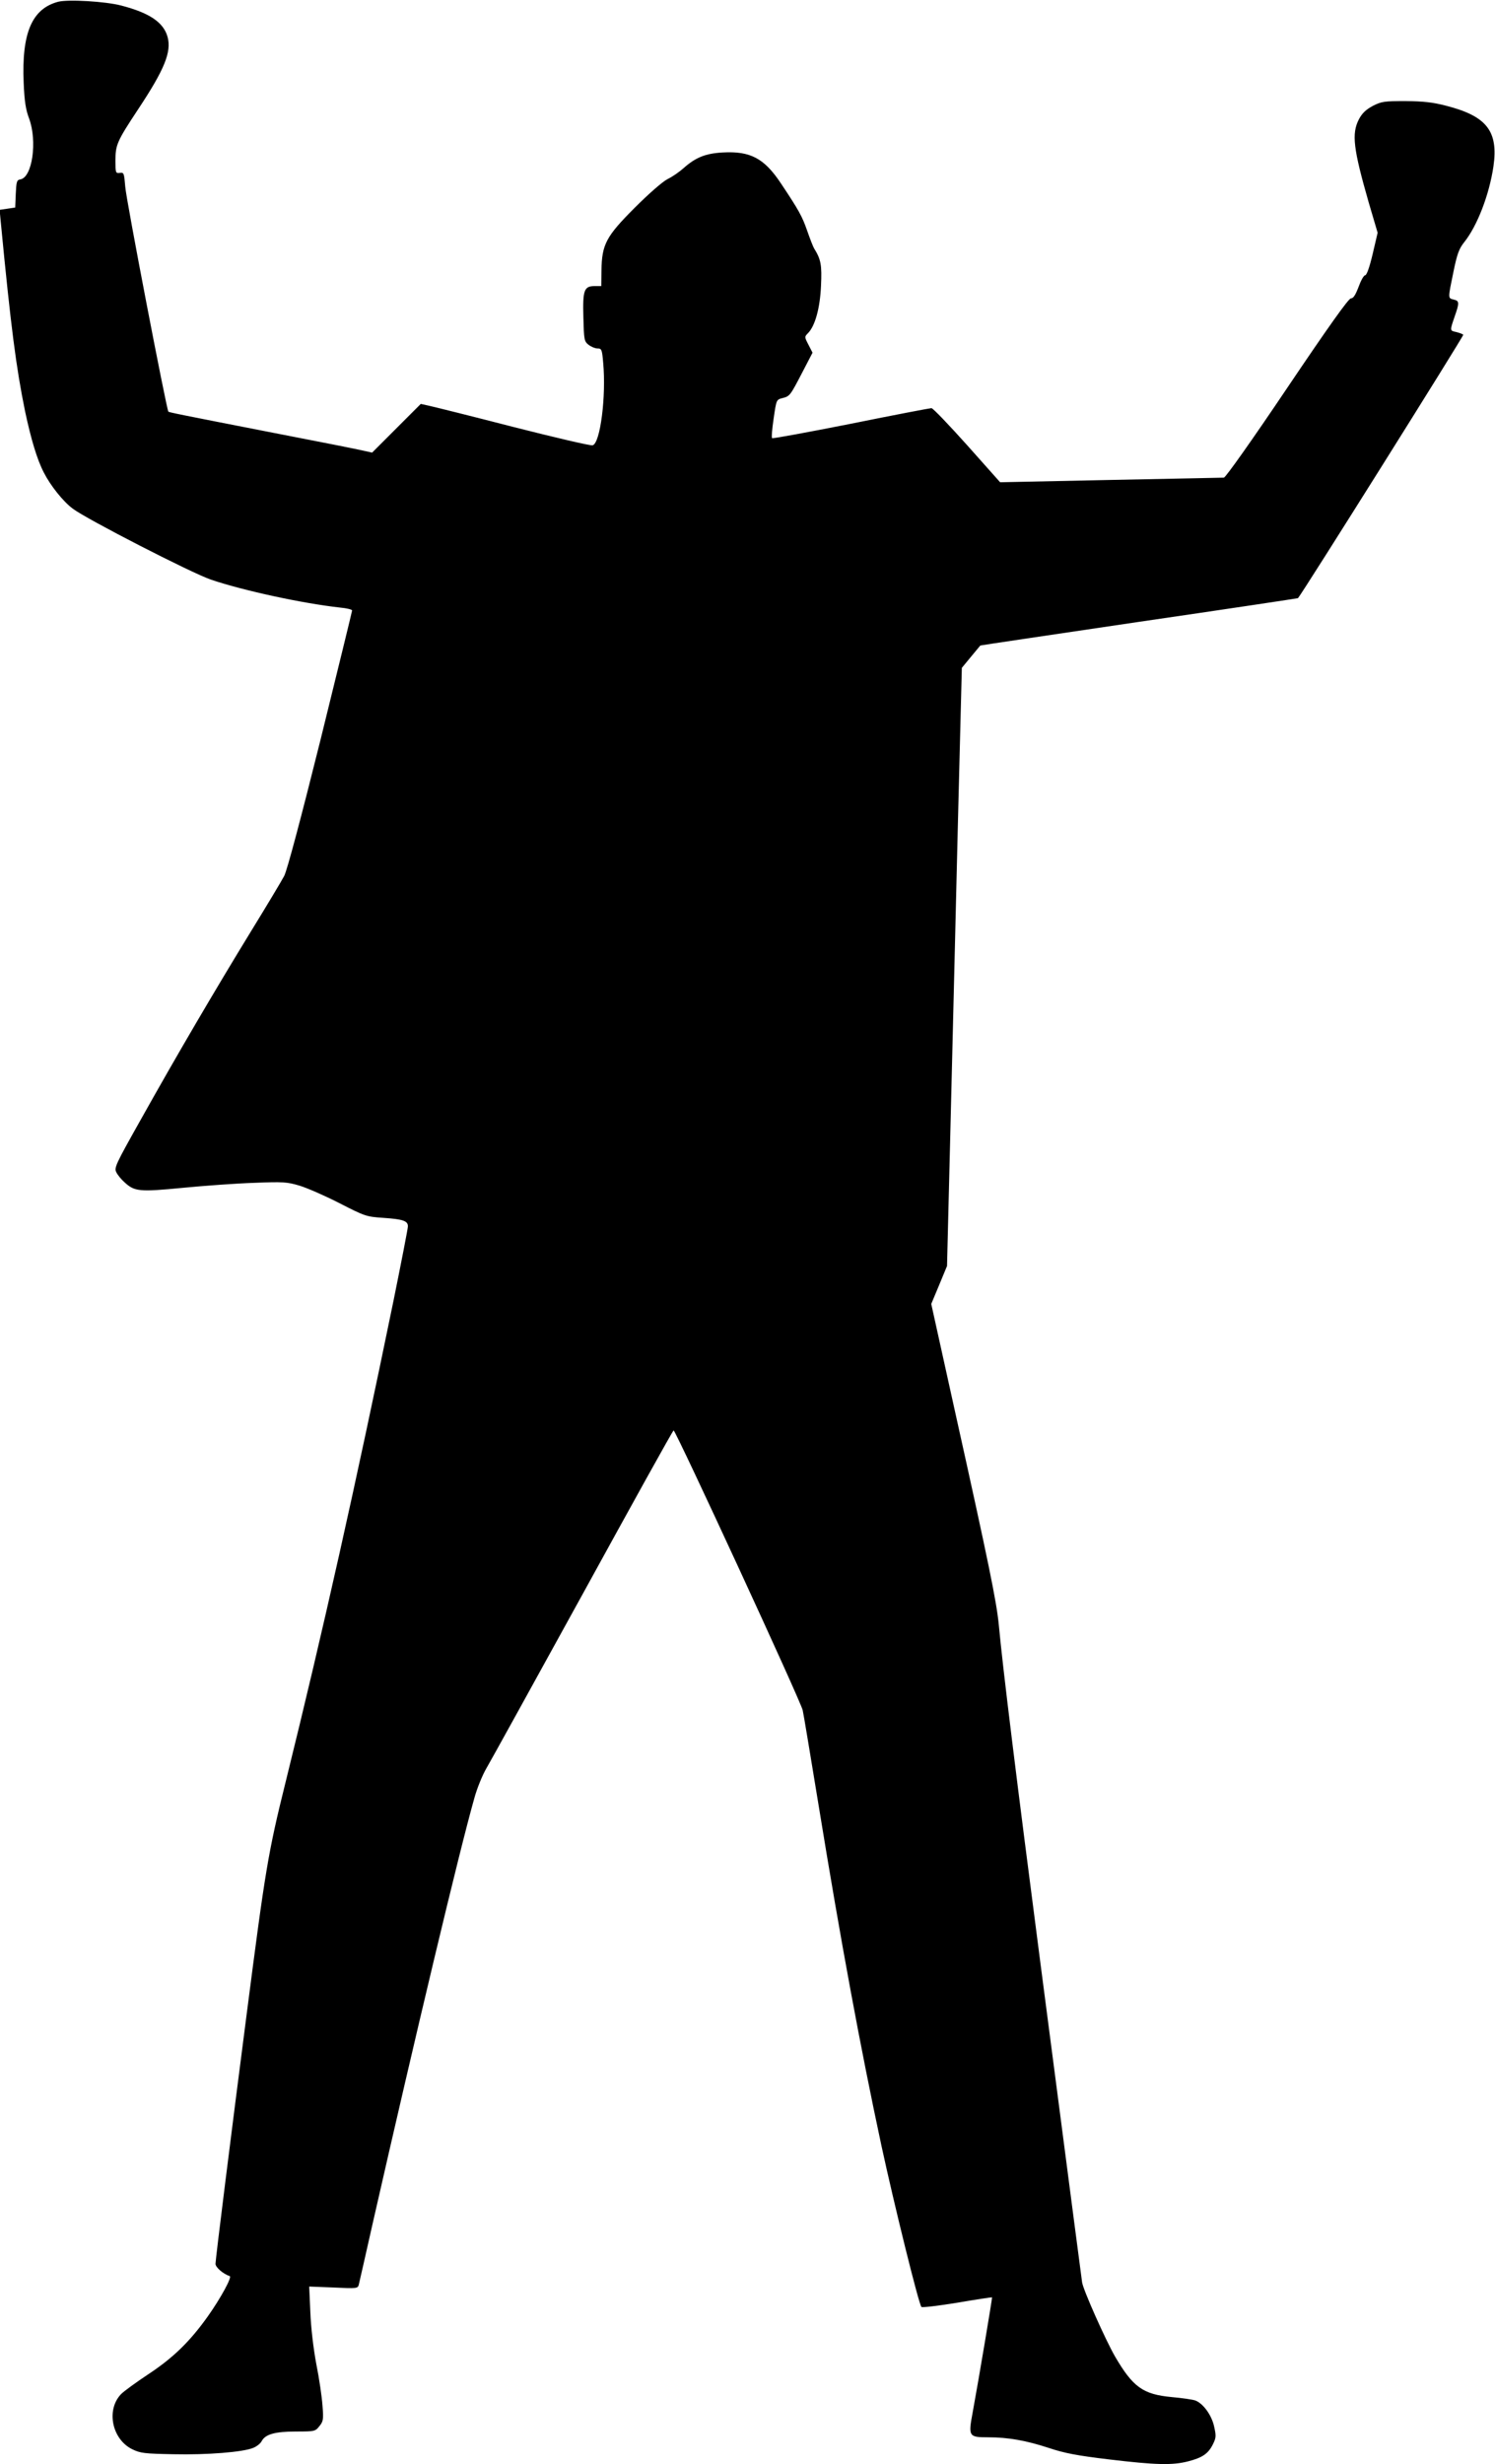 <?xml version="1.0" standalone="no"?>
<!DOCTYPE svg PUBLIC "-//W3C//DTD SVG 20010904//EN"
 "http://www.w3.org/TR/2001/REC-SVG-20010904/DTD/svg10.dtd">
<svg version="1.0" xmlns="http://www.w3.org/2000/svg"
 width="777pt" height="1280pt" viewBox="0 0 777 1280"
 preserveAspectRatio="xMidYMid meet">
<g transform="translate(0,1280) scale(0.1,-0.1)"
fill="#000000" stroke="none">
<path d="M303 12791 c-137 -36 -191 -162 -180 -421 4 -97 11 -140 28 -185 44
-118 17 -308 -46 -317 -18 -3 -20 -12 -23 -74 l-3 -72 -40 -6 -41 -6 6 -63
c53 -551 80 -756 126 -982 31 -146 63 -253 98 -320 34 -67 100 -150 150 -187
71 -54 618 -335 719 -369 165 -56 473 -123 671 -145 34 -3 62 -10 62 -15 0 -4
-74 -306 -164 -671 -101 -405 -174 -680 -189 -708 -13 -25 -91 -155 -174 -290
-182 -297 -383 -639 -571 -975 -132 -235 -140 -251 -127 -275 7 -14 26 -37 42
-51 52 -48 76 -51 302 -29 113 11 280 23 371 26 151 6 171 5 238 -15 39 -12
133 -53 207 -91 131 -67 138 -70 228 -76 103 -7 127 -16 127 -44 0 -11 -34
-185 -75 -387 -199 -968 -366 -1713 -559 -2493 -93 -374 -107 -460 -205 -1220
-77 -595 -161 -1266 -161 -1289 0 -18 39 -52 74 -64 13 -4 -46 -113 -114 -209
-94 -132 -181 -216 -310 -301 -63 -42 -127 -88 -142 -104 -77 -82 -46 -233 59
-285 43 -21 64 -23 213 -26 178 -4 363 11 416 33 18 7 38 23 44 35 19 36 70
50 179 50 97 0 100 1 121 28 20 24 22 35 16 107 -3 44 -17 141 -32 215 -15 80
-28 189 -31 269 l-6 134 127 -5 c123 -6 126 -5 131 16 3 11 36 158 74 326 223
980 447 1920 526 2199 14 52 43 122 63 156 20 34 246 443 502 908 256 466 467
847 471 847 11 0 664 -1413 671 -1454 5 -22 42 -246 83 -496 116 -712 217
-1256 326 -1765 66 -305 194 -824 208 -838 4 -4 88 6 186 22 99 17 180 29 181
28 2 -2 -69 -425 -101 -599 -23 -123 -20 -128 79 -128 107 0 200 -17 316 -55
84 -28 148 -40 315 -60 243 -29 328 -31 410 -10 74 19 105 40 129 89 17 34 17
44 6 93 -13 58 -56 118 -97 134 -13 5 -69 13 -124 18 -149 14 -201 52 -294
211 -49 85 -166 347 -171 385 -4 27 -43 327 -213 1630 -129 991 -200 1567
-220 1786 -12 121 -52 318 -227 1105 l-124 561 41 98 41 99 19 766 c10 421 28
1120 38 1553 l20 788 47 57 c26 31 48 58 49 59 0 1 372 56 825 123 453 66 825
122 826 123 24 27 862 1362 859 1368 -3 4 -19 10 -35 14 -36 8 -35 6 -10 80
26 74 25 82 -5 89 -30 8 -30 3 -1 144 19 93 29 120 56 154 68 85 130 246 152
394 26 183 -35 261 -247 315 -69 18 -118 23 -210 24 -110 0 -125 -2 -170 -25
-35 -19 -55 -37 -72 -69 -39 -75 -30 -152 51 -434 l46 -156 -26 -111 c-16 -68
-31 -110 -39 -110 -7 0 -22 -27 -34 -60 -16 -42 -27 -60 -40 -60 -12 0 -116
-146 -331 -465 -183 -272 -320 -465 -329 -466 -9 0 -274 -6 -589 -12 l-574
-12 -171 192 c-95 106 -178 193 -186 193 -7 0 -196 -36 -418 -81 -223 -44
-407 -78 -410 -75 -4 3 0 49 8 103 14 96 14 97 45 105 39 10 40 11 104 134
l53 102 -21 41 c-21 40 -21 42 -3 60 37 37 63 130 68 246 5 109 0 137 -36 195
-5 8 -21 49 -36 92 -26 75 -44 107 -136 245 -87 131 -159 169 -303 161 -90 -5
-141 -26 -204 -82 -20 -18 -57 -44 -82 -56 -26 -13 -98 -76 -171 -149 -149
-149 -171 -190 -173 -326 l-1 -81 -34 0 c-55 0 -63 -20 -59 -162 3 -116 4
-125 27 -143 13 -10 34 -19 46 -19 22 0 24 -5 30 -75 16 -172 -15 -418 -55
-428 -11 -3 -194 40 -407 94 -213 55 -410 104 -437 110 l-49 11 -126 -126
-127 -127 -45 10 c-24 6 -231 47 -459 91 -507 99 -551 108 -555 112 -9 9 -220
1104 -224 1168 -6 71 -7 75 -28 72 -22 -3 -23 0 -23 63 0 83 8 101 117 266
138 208 175 299 154 377 -21 76 -94 125 -240 163 -83 22 -277 33 -328 20z"/>
</g>
</svg>
